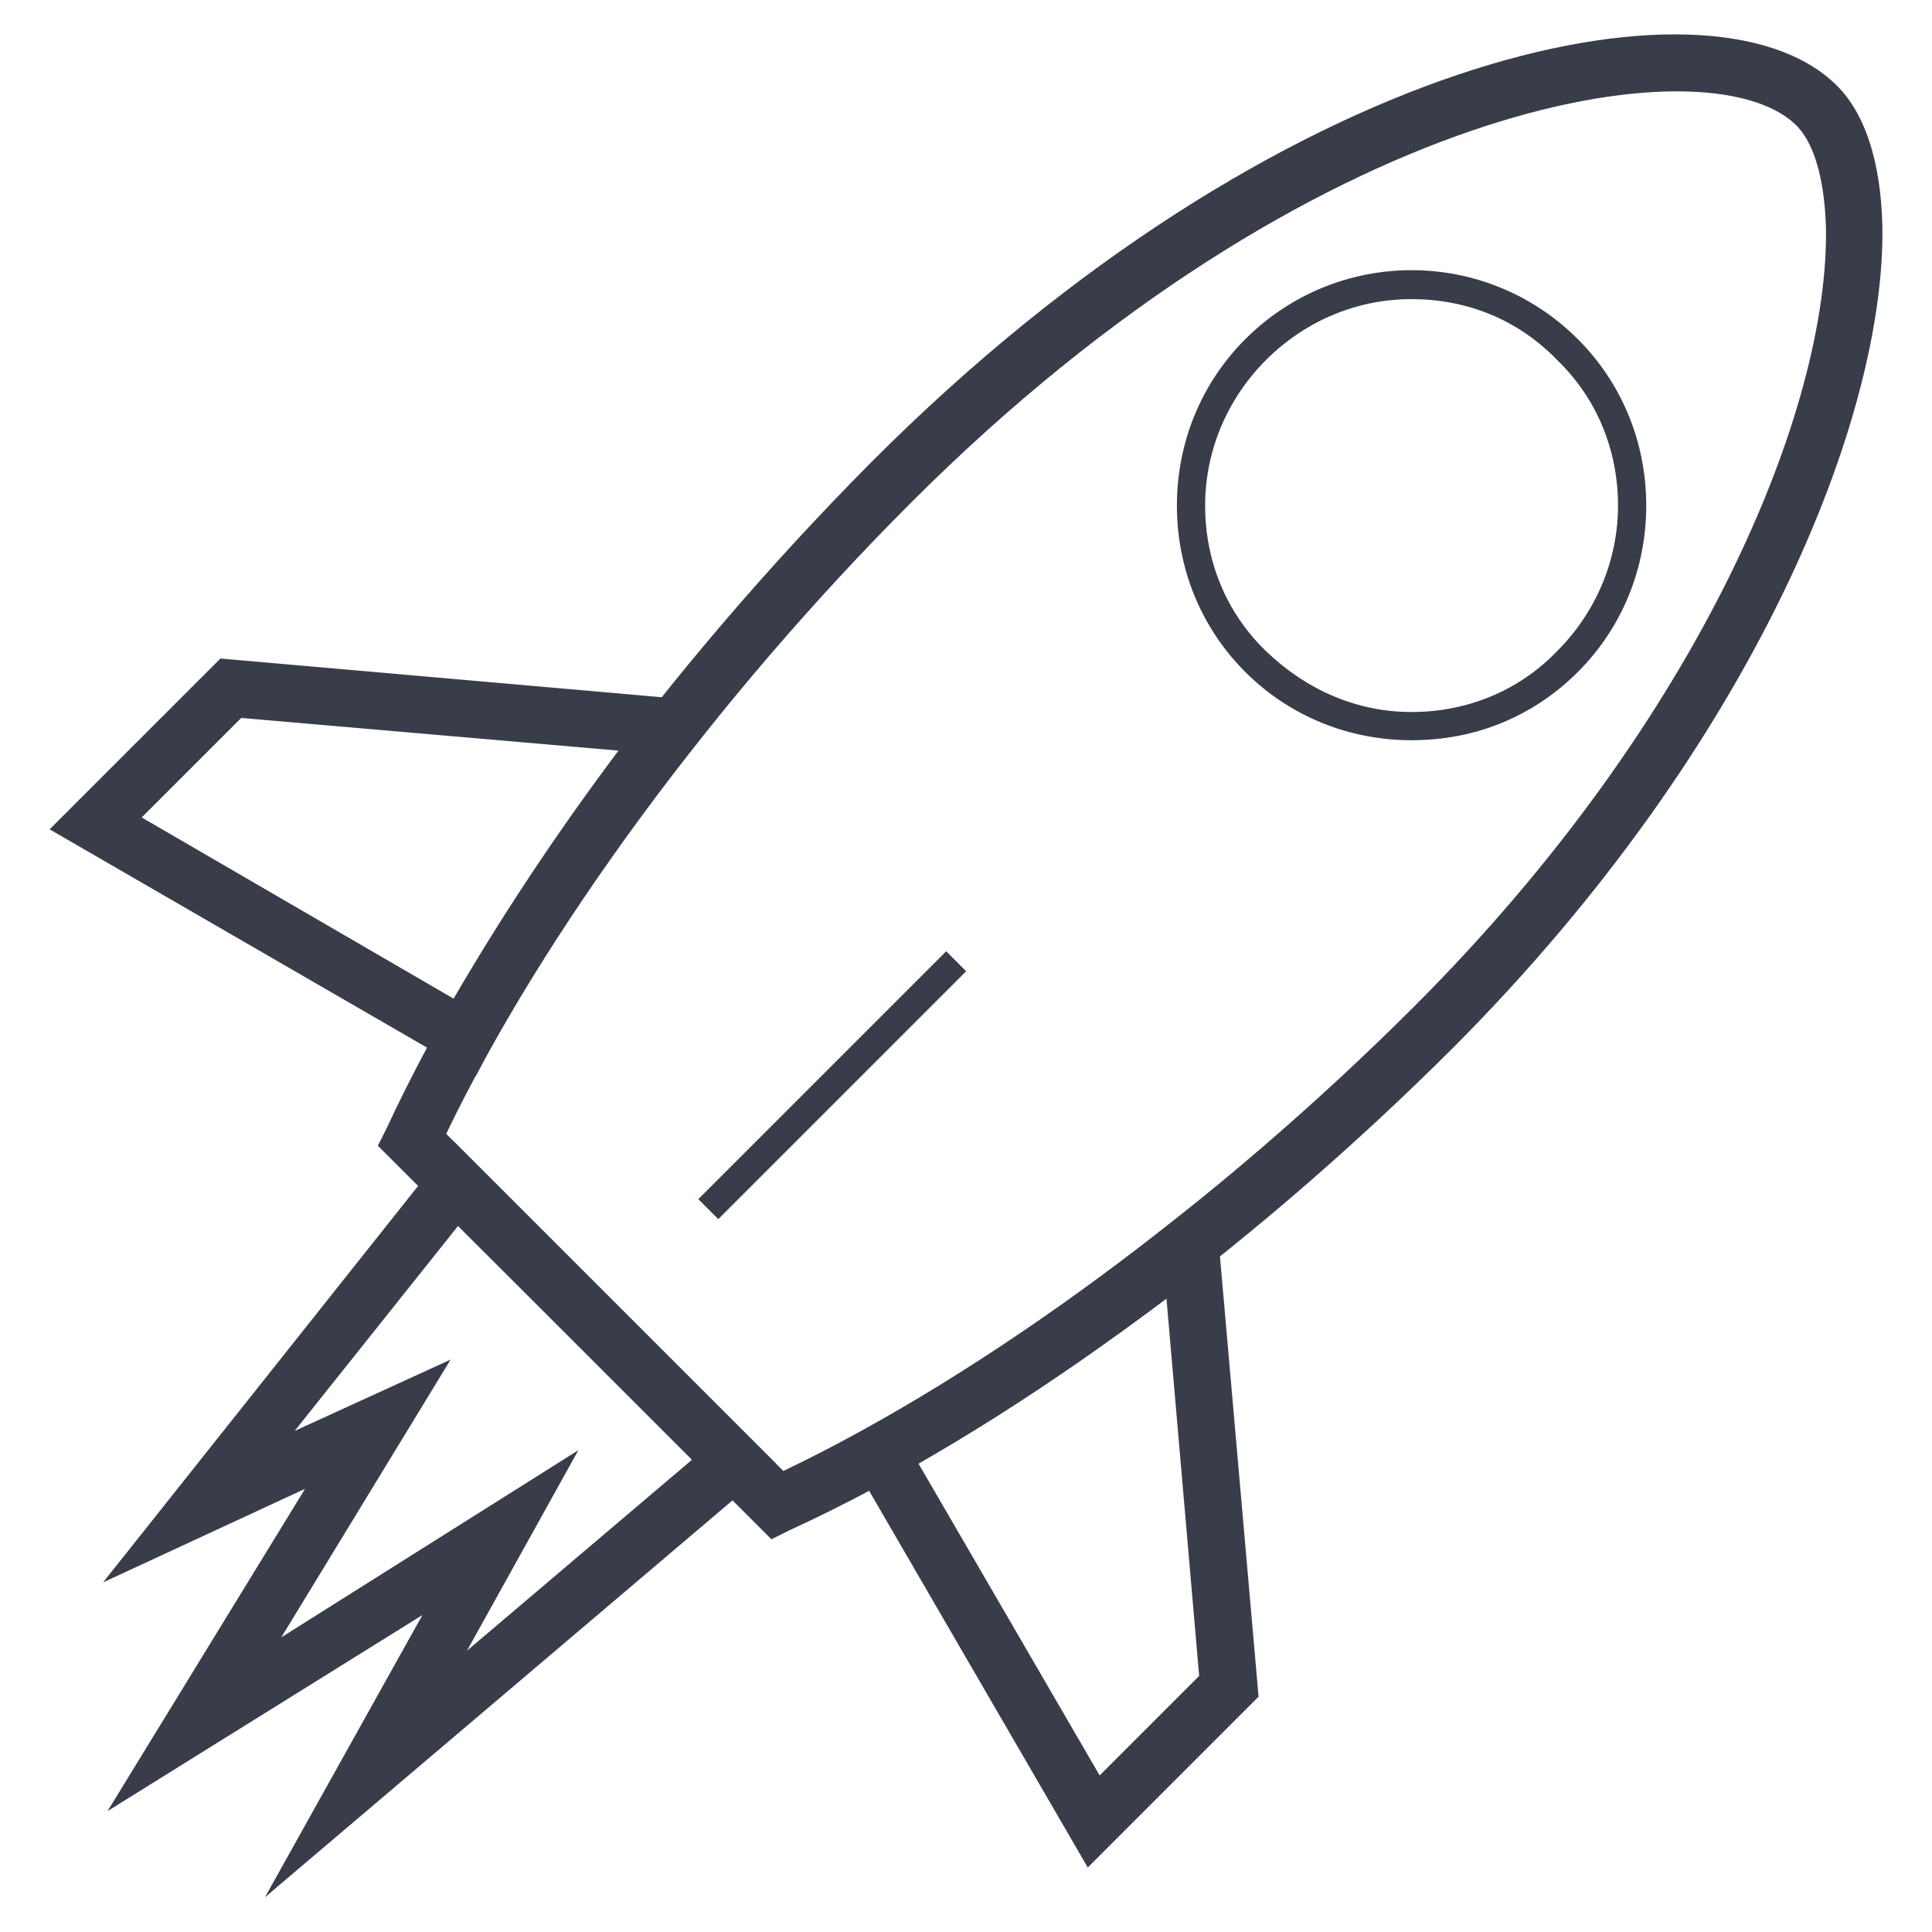 <?xml version="1.0" encoding="UTF-8"?>
<!-- Uploaded to: SVG Repo, www.svgrepo.com, Generator: SVG Repo Mixer Tools -->
<svg width="800px" height="800px" version="1.1" viewBox="144 144 512 512" xmlns="http://www.w3.org/2000/svg">
 <g fill="#393d49">
  <path d="m214.22 646.79 41.723-74.785-83.445 51.957 52.348-85.41-53.531 24.797 92.891-116.9 85.41 85.41zm83.051-118.47-29.52 53.137 59.828-50.773-62.191-61.797-43.297 54.316 41.328-18.895-44.871 73.602z"/>
  <path d="m394.75 396.1 5.289 5.289-65.684 65.684-5.289-5.289z"/>
  <path d="m518.08 340.17c-16.531 0-32.273-6.297-44.082-18.105s-18.105-27.551-18.105-44.082 6.297-32.273 18.105-44.082c24.402-24.402 63.762-24.402 88.168 0 11.809 11.809 18.105 27.551 18.105 44.082s-6.297 32.273-18.105 44.082c-11.809 11.809-27.16 18.105-44.086 18.105zm0-116.9c-14.168 0-27.945 5.512-38.574 16.137-10.234 10.234-16.137 24.008-16.137 38.574 0 14.562 5.512 28.34 16.137 38.574 10.629 10.234 24.008 16.137 38.574 16.137 14.562 0 28.34-5.512 38.574-16.137 10.234-10.234 16.137-24.008 16.137-38.574 0-14.562-5.512-28.34-16.137-38.574-10.629-11.023-24.402-16.137-38.574-16.137z"/>
  <path d="m348.44 551.93-104.3-104.3 2.363-4.723c26.371-56.68 73.211-120.84 128.31-176.33 108.24-108.64 221.6-131.86 255.05-100.77 8.266 7.477 12.594 20.859 12.988 38.18 0.789 50.773-33.852 137.37-113.36 217.27-55.496 55.496-119.66 102.34-176.33 128.31zm-86.199-107.45 89.348 89.348c53.531-25.586 115.32-71.242 167.28-123.2 76.359-76.359 109.82-158.62 109.03-206.25-0.395-12.988-3.148-22.828-8.266-27.551-23.617-22.043-127.53-6.297-234.19 100.37-51.957 51.953-97.617 114.14-123.2 167.28z"/>
  <path d="m432.27 638.91-65.336-112.57 6.691-3.543c26.371-14.957 53.922-33.453 81.082-55.102l11.02-8.66 11.809 134.61zm-44.871-107.06 48.02 82.656 26.371-26.371-8.66-99.977c-22.039 16.531-44.082 31.094-65.73 43.691z"/>
  <path d="m270.11 429.12-112.96-65.336 45.266-45.266 134.61 11.809-8.66 11.02c-21.652 27.16-40.152 54.711-54.715 81.082zm-88.559-68.488 82.656 48.02c12.594-21.648 27.16-43.691 43.691-65.73l-99.977-8.66z"/>
 </g>
</svg>